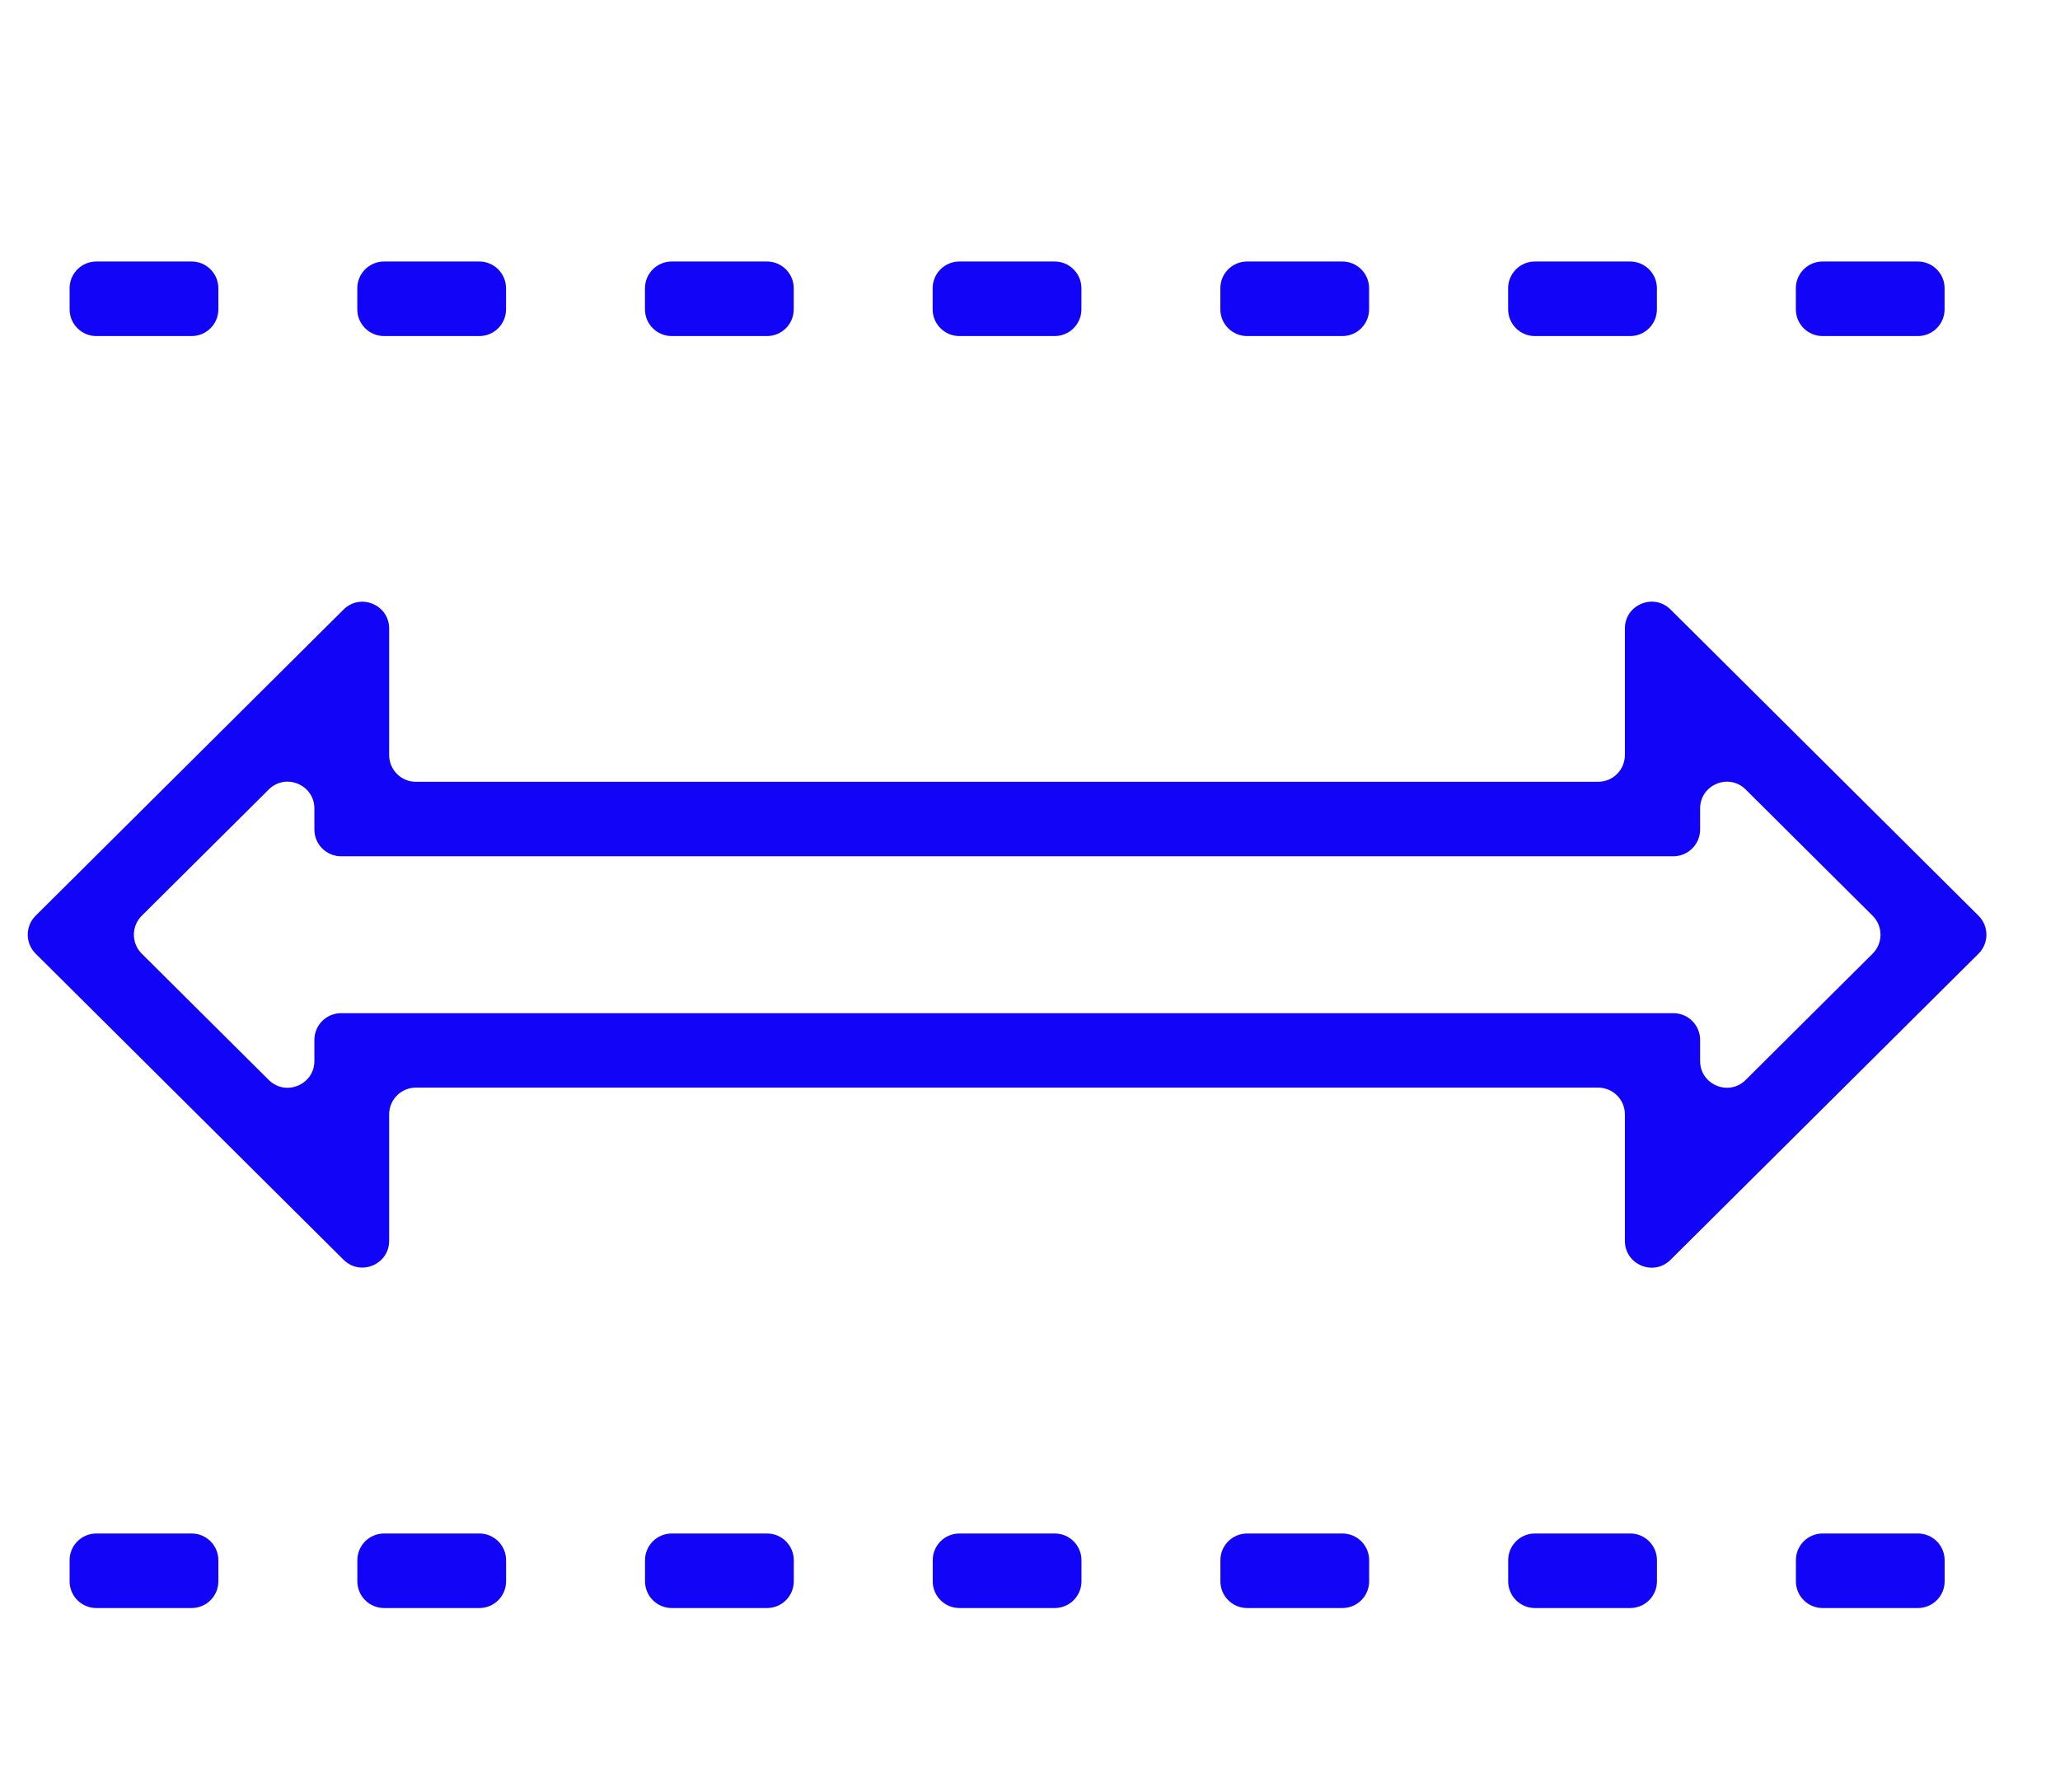 <?xml version="1.0" encoding="UTF-8"?>
<svg xmlns="http://www.w3.org/2000/svg" width="77" height="67" viewBox="0 0 77 67" fill="none">
  <g clip-path="url(#clip0_3036_53417)">
    <path fill-rule="evenodd" clip-rule="evenodd" d="M69.996 35.651C70.389 35.26 70.389 34.624 69.996 34.233L65.253 29.515C64.623 28.887 63.548 29.334 63.548 30.224V31.009C63.548 31.562 63.1 32.01 62.548 32.01H12.751C12.198 32.01 11.751 31.562 11.751 31.009V30.223C11.751 29.333 10.676 28.886 10.045 29.514L5.299 34.233C4.906 34.624 4.906 35.261 5.299 35.651L10.045 40.371C10.676 40.998 11.751 40.552 11.751 39.662V38.875C11.751 38.323 12.198 37.875 12.751 37.875H62.548C63.1 37.875 63.548 38.323 63.548 38.875V39.661C63.548 40.551 64.623 40.998 65.253 40.37L69.996 35.651ZM2.602 10.776C2.602 10.224 3.049 9.776 3.602 9.776H7.162C7.714 9.776 8.162 10.224 8.162 10.776V11.563C8.162 12.116 7.714 12.563 7.162 12.563H3.602C3.049 12.563 2.602 12.116 2.602 11.563V10.776ZM2.602 58.326C2.602 57.773 3.049 57.326 3.602 57.326H7.162C7.714 57.326 8.162 57.773 8.162 58.326V59.113C8.162 59.666 7.714 60.113 7.162 60.113H3.602C3.049 60.113 2.602 59.666 2.602 59.113V58.326ZM67.128 58.326C67.128 57.773 67.575 57.326 68.128 57.326H71.688C72.24 57.326 72.688 57.773 72.688 58.326V59.113C72.688 59.666 72.24 60.113 71.688 60.113H68.128C67.575 60.113 67.128 59.666 67.128 59.113V58.326ZM56.374 58.326C56.374 57.773 56.822 57.326 57.374 57.326H60.935C61.487 57.326 61.935 57.773 61.935 58.326V59.113C61.935 59.666 61.487 60.113 60.935 60.113H57.374C56.822 60.113 56.374 59.666 56.374 59.113V58.326ZM45.617 58.326C45.617 57.773 46.065 57.326 46.617 57.326H50.177C50.73 57.326 51.177 57.773 51.177 58.326V59.113C51.177 59.666 50.73 60.113 50.177 60.113H46.617C46.065 60.113 45.617 59.666 45.617 59.113V58.326ZM34.864 58.326C34.864 57.773 35.311 57.326 35.864 57.326H39.424C39.976 57.326 40.424 57.773 40.424 58.326V59.113C40.424 59.666 39.976 60.113 39.424 60.113H35.864C35.311 60.113 34.864 59.666 34.864 59.113V58.326ZM24.11 58.326C24.11 57.773 24.558 57.326 25.11 57.326H28.671C29.223 57.326 29.671 57.773 29.671 58.326V59.113C29.671 59.666 29.223 60.113 28.671 60.113H25.11C24.558 60.113 24.11 59.666 24.11 59.113V58.326ZM13.357 58.326C13.357 57.773 13.805 57.326 14.357 57.326H17.917C18.47 57.326 18.917 57.773 18.917 58.326V59.113C18.917 59.666 18.47 60.113 17.917 60.113H14.357C13.805 60.113 13.357 59.666 13.357 59.113V58.326ZM67.126 10.776C67.126 10.224 67.573 9.776 68.126 9.776H71.686C72.238 9.776 72.686 10.224 72.686 10.776V11.563C72.686 12.116 72.238 12.563 71.686 12.563H68.126C67.573 12.563 67.126 12.116 67.126 11.563V10.776ZM56.372 10.776C56.372 10.224 56.82 9.776 57.372 9.776H60.933C61.485 9.776 61.933 10.224 61.933 10.776V11.563C61.933 12.116 61.485 12.563 60.933 12.563H57.372C56.82 12.563 56.372 12.116 56.372 11.563V10.776ZM45.615 10.776C45.615 10.224 46.062 9.776 46.615 9.776H50.175C50.727 9.776 51.175 10.224 51.175 10.776V11.563C51.175 12.116 50.727 12.563 50.175 12.563H46.615C46.062 12.563 45.615 12.116 45.615 11.563V10.776ZM34.861 10.776C34.861 10.224 35.309 9.776 35.861 9.776H39.422C39.974 9.776 40.422 10.224 40.422 10.776V11.563C40.422 12.116 39.974 12.563 39.422 12.563H35.861C35.309 12.563 34.861 12.116 34.861 11.563V10.776ZM24.108 10.776C24.108 10.224 24.556 9.776 25.108 9.776H28.669C29.221 9.776 29.669 10.224 29.669 10.776V11.563C29.669 12.116 29.221 12.563 28.669 12.563H25.108C24.556 12.563 24.108 12.116 24.108 11.563V10.776ZM13.355 10.776C13.355 10.224 13.803 9.776 14.355 9.776H17.915C18.468 9.776 18.915 10.224 18.915 10.776V11.563C18.915 12.116 18.468 12.563 17.915 12.563H14.355C13.803 12.563 13.355 12.116 13.355 11.563V10.776ZM82.614 8.229C82.614 7.714 82.196 7.296 81.681 7.296C81.165 7.296 80.747 7.714 80.747 8.229V61.651C80.747 62.167 81.165 62.585 81.681 62.585C82.196 62.585 82.614 62.167 82.614 61.651V8.229ZM79.343 4.508H84.418C84.97 4.508 85.418 4.956 85.418 5.508V64.376C85.418 64.928 84.97 65.376 84.418 65.376H78.94C78.388 65.376 77.94 64.928 77.94 64.376L77.944 5.508C77.944 4.956 78.392 4.508 78.944 4.508H79.343ZM-5.46 8.229C-5.46 7.714 -5.878 7.296 -6.394 7.296C-6.91 7.296 -7.328 7.714 -7.328 8.229V61.651C-7.328 62.167 -6.91 62.585 -6.394 62.585C-5.878 62.585 -5.46 62.167 -5.46 61.651V8.229ZM-8.731 4.508H-3.657C-3.105 4.508 -2.657 4.956 -2.657 5.508V64.376C-2.657 64.928 -3.105 65.376 -3.657 65.376H-9.131C-9.683 65.376 -10.131 64.928 -10.131 64.376V5.508C-10.131 4.956 -9.683 4.508 -9.131 4.508H-8.731ZM63.13 23.468L73.955 34.233C74.348 34.624 74.348 35.26 73.955 35.651L62.441 47.097C61.811 47.724 60.736 47.277 60.736 46.388V41.658C60.736 41.106 60.289 40.658 59.736 40.658H15.546C14.994 40.658 14.546 41.106 14.546 41.658V46.384C14.546 47.273 13.472 47.72 12.841 47.093L1.332 35.65C0.939 35.259 0.939 34.623 1.332 34.232L12.841 22.787C13.472 22.16 14.546 22.607 14.546 23.496V28.226C14.546 28.778 14.994 29.226 15.546 29.226H59.736C60.289 29.226 60.736 28.778 60.736 28.226V23.494C60.736 22.605 61.81 22.158 62.441 22.784L63.13 23.468Z" fill="#1104F7"></path>
  </g>
  <defs>
    <clipPath id="clip0_3036_53417">
      <rect width="77" height="67" fill="white"></rect>
    </clipPath>
  </defs>
</svg>
